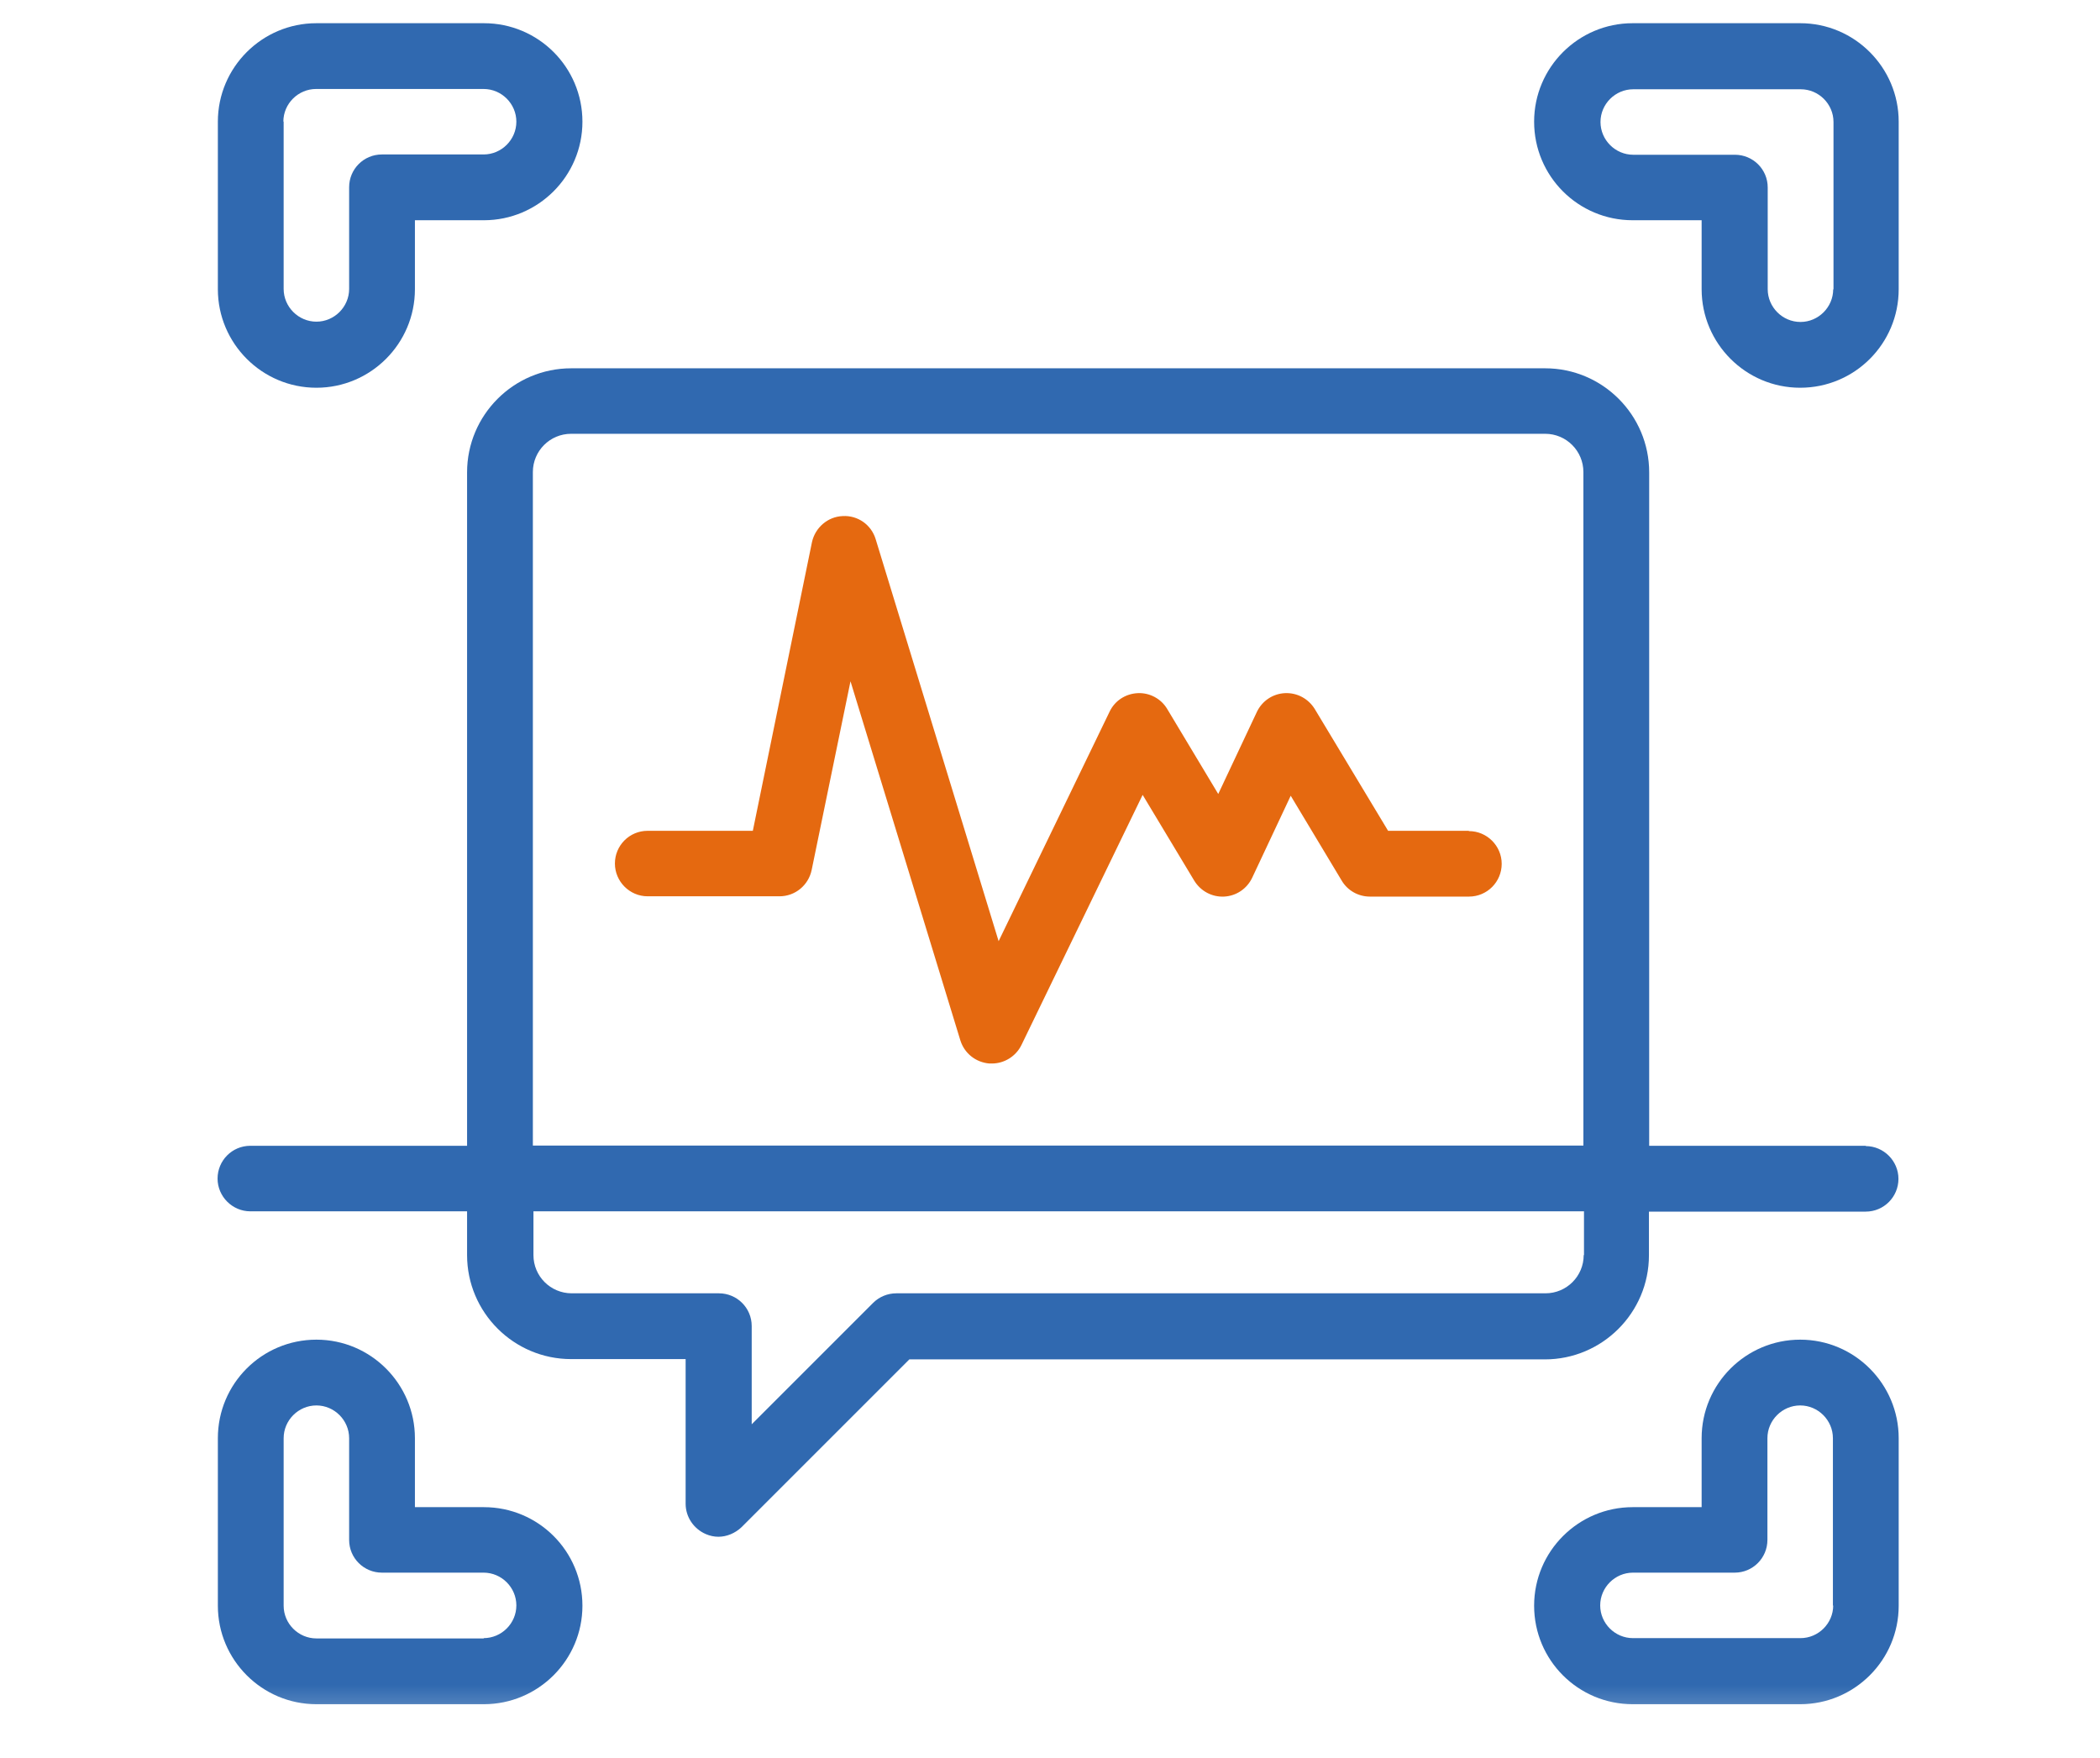 <svg width="43" height="36" viewBox="0 0 43 36" fill="none" xmlns="http://www.w3.org/2000/svg">
<mask id="mask0_3096_3709" style="mask-type:luminance" maskUnits="userSpaceOnUse" x="0" y="0" width="43" height="36">
<path d="M42.439 0H0.9V35.604H42.439V0Z" fill="white"/>
</mask>
<g mask="url(#mask0_3096_3709)">
<path d="M38.208 23.463H33.769V9.673C33.769 8.498 32.814 7.542 31.639 7.542H11.695C10.52 7.542 9.564 8.498 9.564 9.673V23.463H5.126C4.752 23.463 4.455 23.766 4.455 24.134C4.455 24.502 4.758 24.805 5.126 24.805H9.564V25.701C9.564 26.875 10.52 27.831 11.695 27.831H14.039V30.792C14.039 31.065 14.205 31.308 14.454 31.415C14.537 31.451 14.626 31.469 14.709 31.469C14.881 31.469 15.053 31.397 15.184 31.273L18.62 27.837H31.633C32.808 27.837 33.764 26.881 33.764 25.706V24.811H38.202C38.576 24.811 38.873 24.508 38.873 24.14C38.873 23.772 38.57 23.469 38.202 23.469L38.208 23.463ZM10.911 9.667C10.911 9.234 11.261 8.883 11.695 8.883H31.639C32.072 8.883 32.422 9.234 32.422 9.667V23.458H10.911V9.667ZM32.428 25.701C32.428 26.134 32.078 26.484 31.645 26.484H18.353C18.175 26.484 18.003 26.555 17.878 26.68L15.392 29.166V27.154C15.392 26.781 15.089 26.484 14.721 26.484H11.707C11.273 26.484 10.923 26.134 10.923 25.701V24.805H32.434V25.701H32.428Z" fill="#3069B0"/>
<path d="M30.073 17.013H28.423L26.922 14.52C26.791 14.307 26.56 14.182 26.31 14.194C26.061 14.206 25.842 14.354 25.735 14.58L24.945 16.259L23.901 14.52C23.776 14.307 23.539 14.182 23.296 14.194C23.047 14.206 22.827 14.348 22.72 14.574L20.448 19.273L17.931 11.043C17.842 10.746 17.564 10.55 17.255 10.568C16.947 10.58 16.691 10.806 16.626 11.102L15.415 17.013H13.261C12.887 17.013 12.591 17.315 12.591 17.683C12.591 18.051 12.893 18.354 13.261 18.354H15.961C16.282 18.354 16.555 18.128 16.62 17.814L17.415 13.951L19.664 21.303C19.747 21.57 19.979 21.754 20.258 21.778C20.276 21.778 20.293 21.778 20.311 21.778C20.566 21.778 20.804 21.629 20.916 21.398L23.397 16.277L24.453 18.033C24.584 18.247 24.815 18.372 25.064 18.36C25.313 18.348 25.533 18.2 25.64 17.974L26.429 16.295L27.473 18.033C27.592 18.235 27.812 18.36 28.049 18.36H30.079C30.452 18.36 30.749 18.057 30.749 17.689C30.749 17.321 30.447 17.019 30.079 17.019L30.073 17.013Z" fill="#E56910"/>
<path d="M36.861 0.475H33.431C32.321 0.475 31.413 1.377 31.413 2.492C31.413 3.608 32.315 4.51 33.431 4.51H34.843V5.922C34.843 7.032 35.745 7.94 36.861 7.94C37.976 7.94 38.878 7.038 38.878 5.922V2.492C38.878 1.383 37.976 0.475 36.861 0.475ZM37.537 5.922C37.537 6.29 37.234 6.593 36.867 6.593C36.499 6.593 36.196 6.29 36.196 5.922V3.839C36.196 3.465 35.893 3.169 35.525 3.169H33.443C33.075 3.169 32.772 2.866 32.772 2.498C32.772 2.13 33.075 1.828 33.443 1.828H36.873C37.24 1.828 37.543 2.13 37.543 2.498V5.928L37.537 5.922Z" fill="#3069B0"/>
<path d="M6.479 7.94C7.588 7.94 8.496 7.038 8.496 5.922V4.51H9.908C11.018 4.51 11.926 3.608 11.926 2.492C11.926 1.377 11.024 0.475 9.908 0.475H6.479C5.369 0.475 4.461 1.377 4.461 2.492V5.922C4.461 7.032 5.363 7.94 6.479 7.94ZM5.802 2.492C5.802 2.124 6.105 1.822 6.473 1.822H9.902C10.27 1.822 10.573 2.124 10.573 2.492C10.573 2.86 10.27 3.163 9.902 3.163H7.82C7.446 3.163 7.149 3.465 7.149 3.833V5.916C7.149 6.284 6.846 6.587 6.479 6.587C6.111 6.587 5.808 6.284 5.808 5.916V2.486L5.802 2.492Z" fill="#3069B0"/>
<path d="M36.861 27.433C35.751 27.433 34.843 28.335 34.843 29.451V30.863H33.431C32.321 30.863 31.413 31.765 31.413 32.881C31.413 33.996 32.315 34.898 33.431 34.898H36.861C37.97 34.898 38.878 33.996 38.878 32.881V29.451C38.878 28.341 37.976 27.433 36.861 27.433ZM37.537 32.875C37.537 33.243 37.234 33.545 36.867 33.545H33.437C33.069 33.545 32.766 33.243 32.766 32.875C32.766 32.507 33.069 32.204 33.437 32.204H35.52C35.893 32.204 36.19 31.902 36.19 31.534V29.451C36.19 29.083 36.493 28.78 36.861 28.78C37.228 28.78 37.531 29.083 37.531 29.451V32.881L37.537 32.875Z" fill="#3069B0"/>
<path d="M9.908 30.863H8.496V29.451C8.496 28.341 7.594 27.433 6.479 27.433C5.363 27.433 4.461 28.335 4.461 29.451V32.881C4.461 33.99 5.363 34.898 6.479 34.898H9.908C11.018 34.898 11.926 33.996 11.926 32.881C11.926 31.765 11.024 30.863 9.908 30.863ZM9.908 33.551H6.479C6.111 33.551 5.808 33.249 5.808 32.881V29.451C5.808 29.083 6.111 28.78 6.479 28.78C6.846 28.78 7.149 29.083 7.149 29.451V31.534C7.149 31.908 7.452 32.204 7.82 32.204H9.902C10.27 32.204 10.573 32.507 10.573 32.875C10.573 33.243 10.27 33.545 9.902 33.545L9.908 33.551Z" fill="#3069B0"/>
</g>
</svg>
